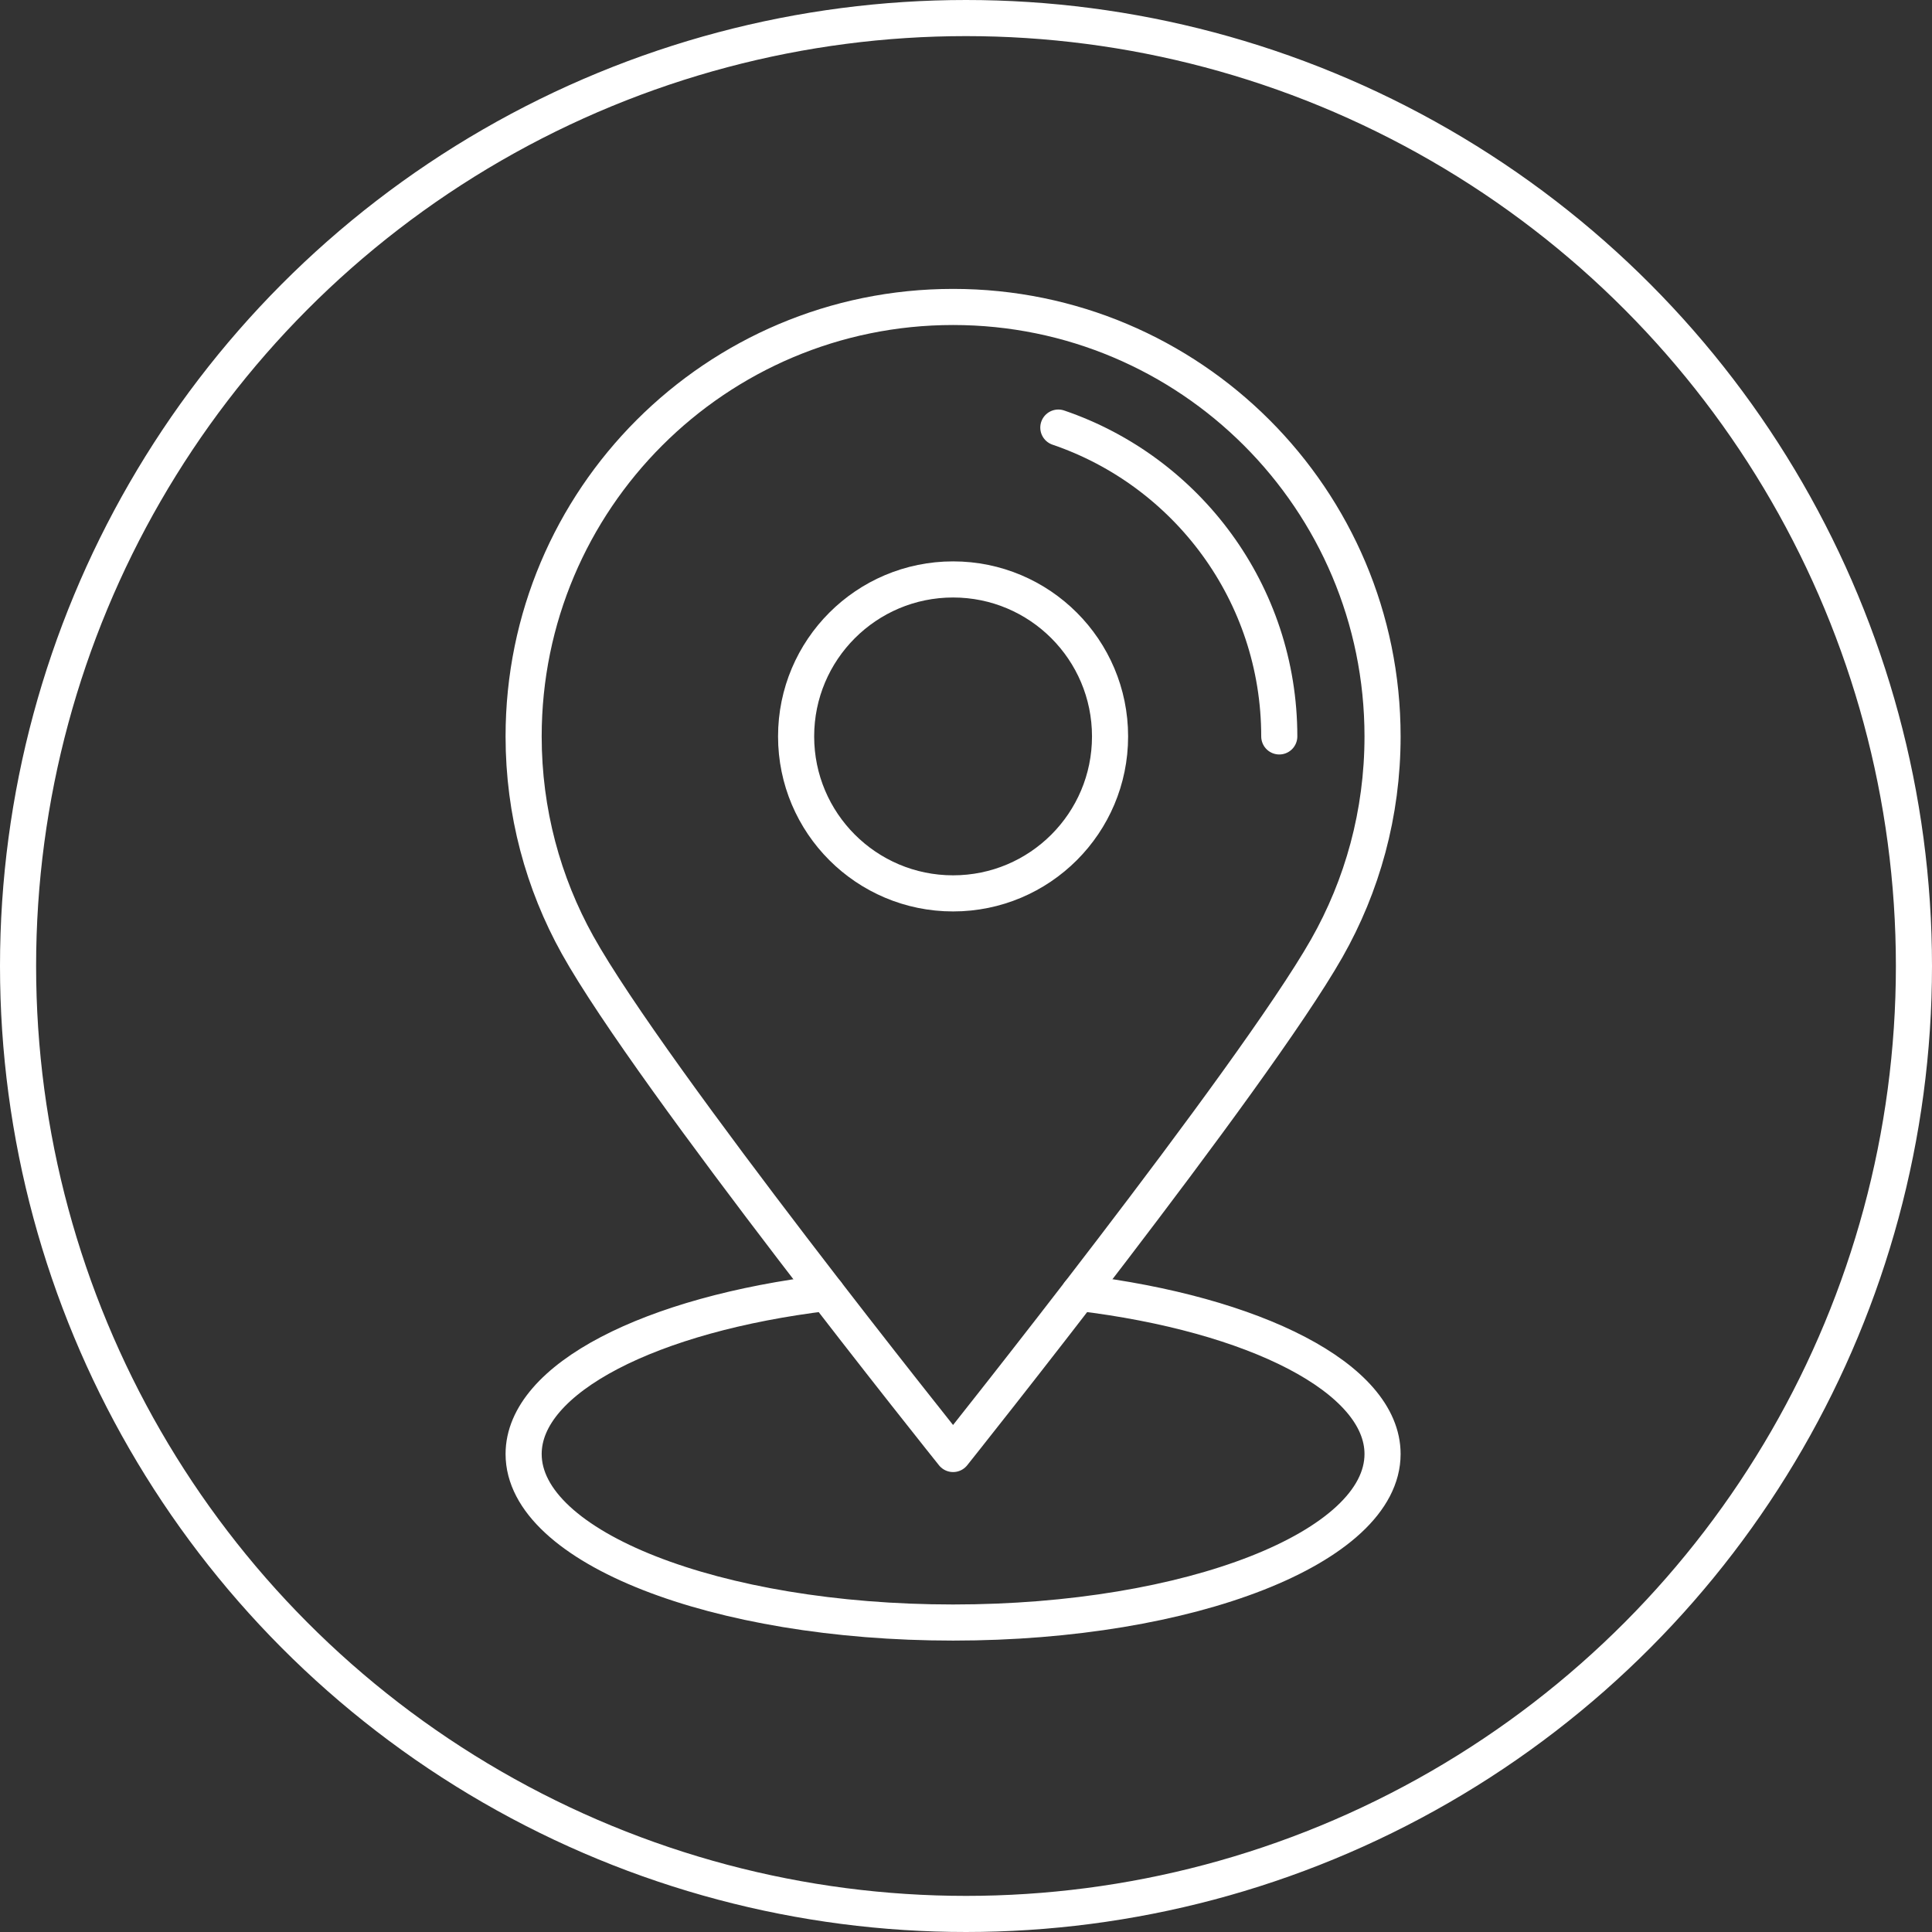 <?xml version="1.0" encoding="UTF-8"?>
<svg xmlns="http://www.w3.org/2000/svg" width="107" height="107" viewBox="0 0 107 107" fill="none">
  <rect x="0" y="0" width="107" height="107" fill="#333333" stroke="none"/>
  <circle cx="53.5" cy="53.5" r="52.5" stroke="white" stroke-width="2"></circle>
  <path d="M52.785 49.478C57.586 49.478 61.478 45.586 61.478 40.785C61.478 35.984 57.586 32.091 52.785 32.091C47.984 32.091 44.091 35.984 44.091 40.785C44.091 45.586 47.984 49.478 52.785 49.478Z" stroke="white" stroke-width="2" stroke-miterlimit="10" stroke-linecap="round" stroke-linejoin="round"></path>
  <path d="M76.57 40.785C76.57 45.054 75.446 49.06 73.477 52.523C69.386 59.717 52.785 80.527 52.785 80.527C52.785 80.527 36.047 59.631 31.985 52.331C30.084 48.913 29 44.976 29 40.785C29 27.649 39.649 17 52.785 17C65.921 17 76.57 27.649 76.57 40.785Z" stroke="white" stroke-width="2" stroke-miterlimit="10" stroke-linecap="round" stroke-linejoin="round"></path>
  <path d="M59.77 71.603C69.498 72.775 76.57 76.327 76.57 80.528C76.57 85.682 65.921 89.861 52.785 89.861C39.649 89.861 29 85.682 29 80.528C29 76.329 36.063 72.778 45.782 71.605" stroke="white" stroke-width="2" stroke-miterlimit="10" stroke-linecap="round" stroke-linejoin="round"></path>
  <path d="M58.614 23.681C65.731 26.106 70.85 32.847 70.85 40.785" stroke="white" stroke-width="2" stroke-miterlimit="10" stroke-linecap="round" stroke-linejoin="round"></path>
</svg>
